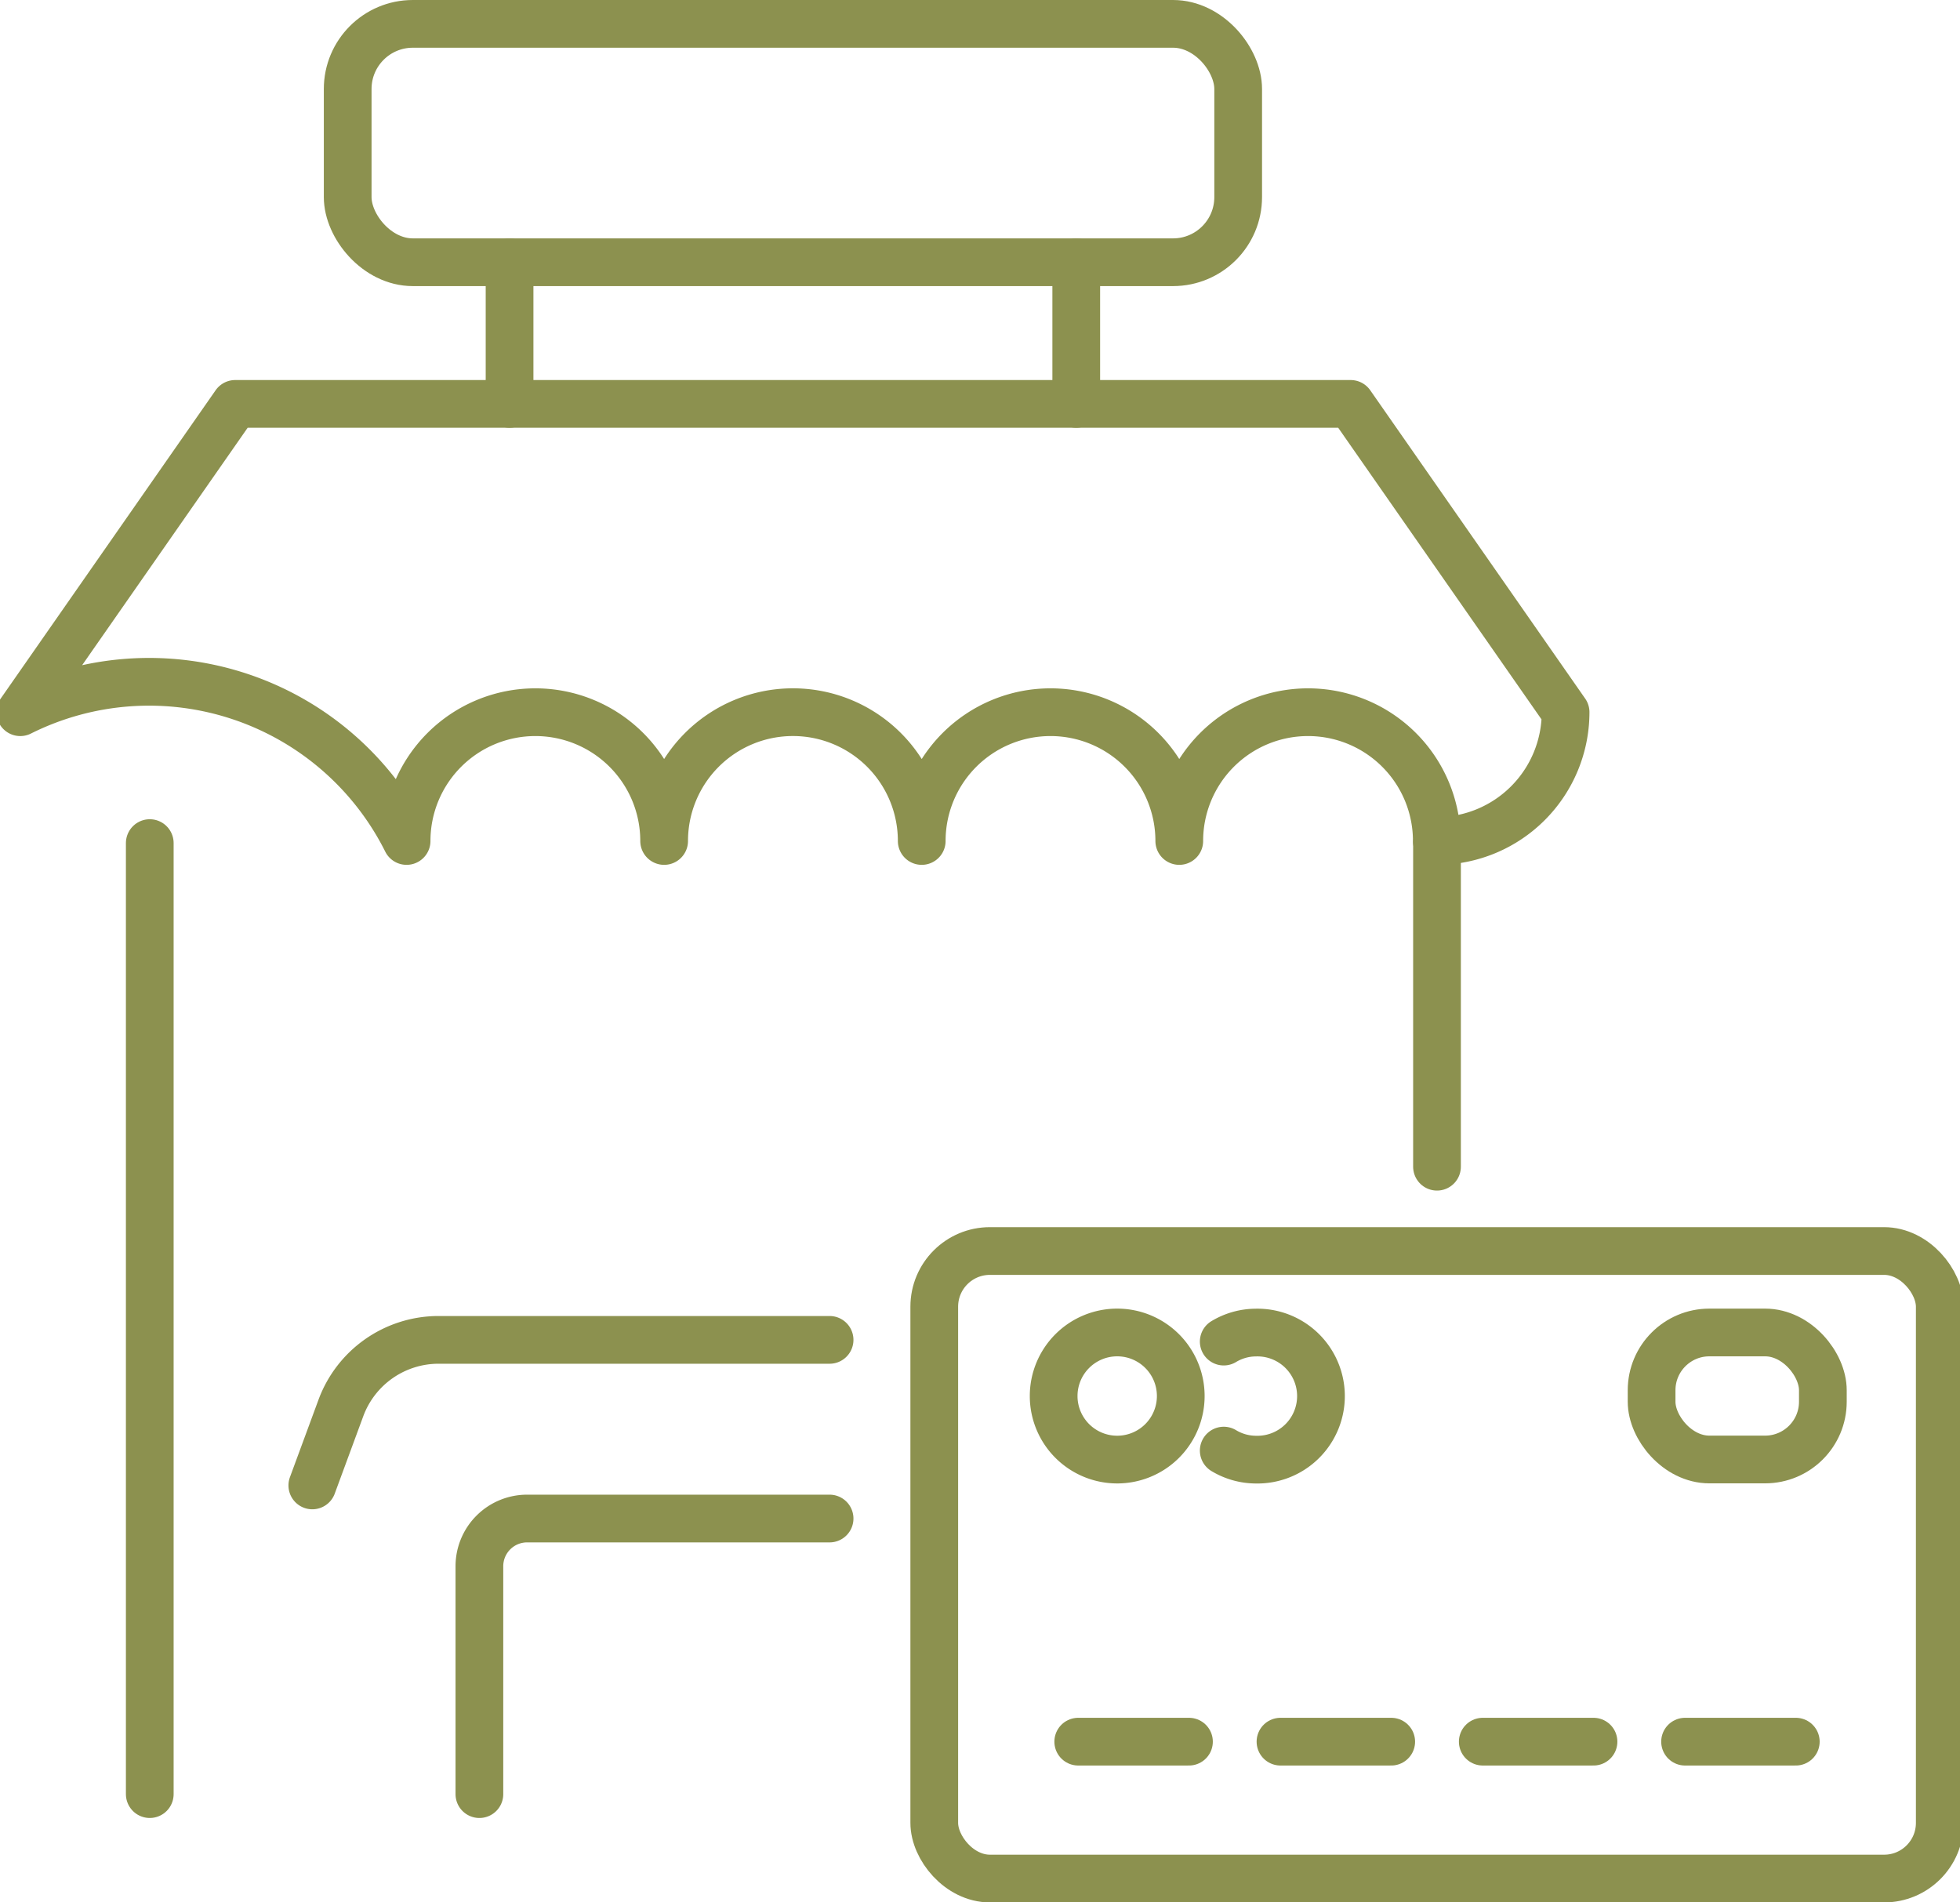 <svg preserveAspectRatio="xMidYMid slice" xmlns="http://www.w3.org/2000/svg" width="34px" height="33px" viewBox="0 0 43.614 42.177">
  <g id="Gruppe_8581" data-name="Gruppe 8581" transform="translate(-1007.961 -1026.967)">
    <g id="Gruppe_8578" data-name="Gruppe 8578">
      <g id="Gruppe_8574" data-name="Gruppe 8574">
        <g id="Gruppe_8573" data-name="Gruppe 8573">
          <line id="Linie_2997" data-name="Linie 2997" y2="21.085" transform="translate(1011.361 1045.659)" fill="none" stroke="#8c914f" stroke-linecap="round" stroke-miterlimit="10" stroke-width="1.058"/>
          <line id="Linie_2998" data-name="Linie 2998" y1="7.175" transform="translate(1039.9 1045.659)" fill="none" stroke="#8c914f" stroke-linecap="round" stroke-miterlimit="10" stroke-width="1.058"/>
          <path id="Pfad_7317" data-name="Pfad 7317" d="M1018.669,1066.744v-5.051a1.058,1.058,0,0,1,1.058-1.059h6.706" fill="none" stroke="#8c914f" stroke-linecap="round" stroke-miterlimit="10" stroke-width="1.058"/>
        </g>
      </g>
      <path id="Pfad_7318" data-name="Pfad 7318" d="M1014.965,1059.9l.634-1.719a2.309,2.309,0,0,1,2.165-1.508h8.669" fill="none" stroke="#8c914f" stroke-linecap="round" stroke-linejoin="round" stroke-width="1.058"/>
      <g id="Gruppe_8576" data-name="Gruppe 8576">
        <g id="Gruppe_8575" data-name="Gruppe 8575">
          <path id="Pfad_7319" data-name="Pfad 7319" d="M1037.986,1035.922h-24.731l-4.765,6.835a6.384,6.384,0,0,1,8.565,2.855,2.855,2.855,0,1,1,5.71,0,2.855,2.855,0,0,1,5.711,0,2.855,2.855,0,1,1,5.71,0,2.855,2.855,0,1,1,5.71,0,2.855,2.855,0,0,0,2.855-2.855Z" fill="none" stroke="#8c914f" stroke-linecap="round" stroke-linejoin="round" stroke-width="1.058"/>
        </g>
      </g>
      <rect id="Rechteck_2153" data-name="Rechteck 2153" width="19.743" height="5.285" rx="1.444" transform="translate(1015.749 1027.496)" fill="none" stroke="#8c914f" stroke-linecap="round" stroke-linejoin="round" stroke-width="1.058"/>
      <g id="Gruppe_8577" data-name="Gruppe 8577">
        <line id="Linie_2999" data-name="Linie 2999" y2="3.141" transform="translate(1031.902 1032.781)" fill="none" stroke="#8c914f" stroke-linecap="round" stroke-linejoin="round" stroke-width="1.058"/>
        <line id="Linie_3000" data-name="Linie 3000" y2="3.141" transform="translate(1019.338 1032.781)" fill="none" stroke="#8c914f" stroke-linecap="round" stroke-linejoin="round" stroke-width="1.058"/>
      </g>
    </g>
    <g id="Gruppe_8580" data-name="Gruppe 8580">
      <path id="Pfad_7320" data-name="Pfad 7320" d="M1034.219,1057.918a1.409,1.409,0,1,1-1.408-1.409A1.409,1.409,0,0,1,1034.219,1057.918Z" fill="none" stroke="#8c914f" stroke-linecap="round" stroke-linejoin="round" stroke-width="1.058"/>
      <rect id="Rechteck_2154" data-name="Rechteck 2154" width="22.293" height="13.913" rx="1.234" transform="translate(1028.754 1054.703)" fill="none" stroke="#8c914f" stroke-linecap="round" stroke-linejoin="round" stroke-width="1.058"/>
      <rect id="Rechteck_2155" data-name="Rechteck 2155" width="3.797" height="2.816" rx="1.281" transform="translate(1044.658 1056.509)" fill="none" stroke="#8c914f" stroke-linecap="round" stroke-linejoin="round" stroke-width="1.058"/>
      <path id="Pfad_7321" data-name="Pfad 7321" d="M1035.172,1059.128a1.392,1.392,0,0,0,.709.2,1.409,1.409,0,1,0,0-2.817,1.391,1.391,0,0,0-.709.2" fill="none" stroke="#8c914f" stroke-linecap="round" stroke-linejoin="round" stroke-width="1.058"/>
      <g id="Gruppe_8579" data-name="Gruppe 8579">
        <line id="Linie_3001" data-name="Linie 3001" x2="2.455" transform="translate(1031.946 1065.581)" fill="none" stroke="#8c914f" stroke-linecap="round" stroke-linejoin="round" stroke-width="1.058"/>
        <line id="Linie_3002" data-name="Linie 3002" x2="2.455" transform="translate(1036.43 1065.581)" fill="none" stroke="#8c914f" stroke-linecap="round" stroke-linejoin="round" stroke-width="1.058"/>
        <line id="Linie_3003" data-name="Linie 3003" x2="2.455" transform="translate(1040.915 1065.581)" fill="none" stroke="#8c914f" stroke-linecap="round" stroke-linejoin="round" stroke-width="1.058"/>
        <line id="Linie_3004" data-name="Linie 3004" x2="2.455" transform="translate(1045.4 1065.581)" fill="none" stroke="#8c914f" stroke-linecap="round" stroke-linejoin="round" stroke-width="1.058"/>
      </g>
    </g>
  </g>
</svg>
